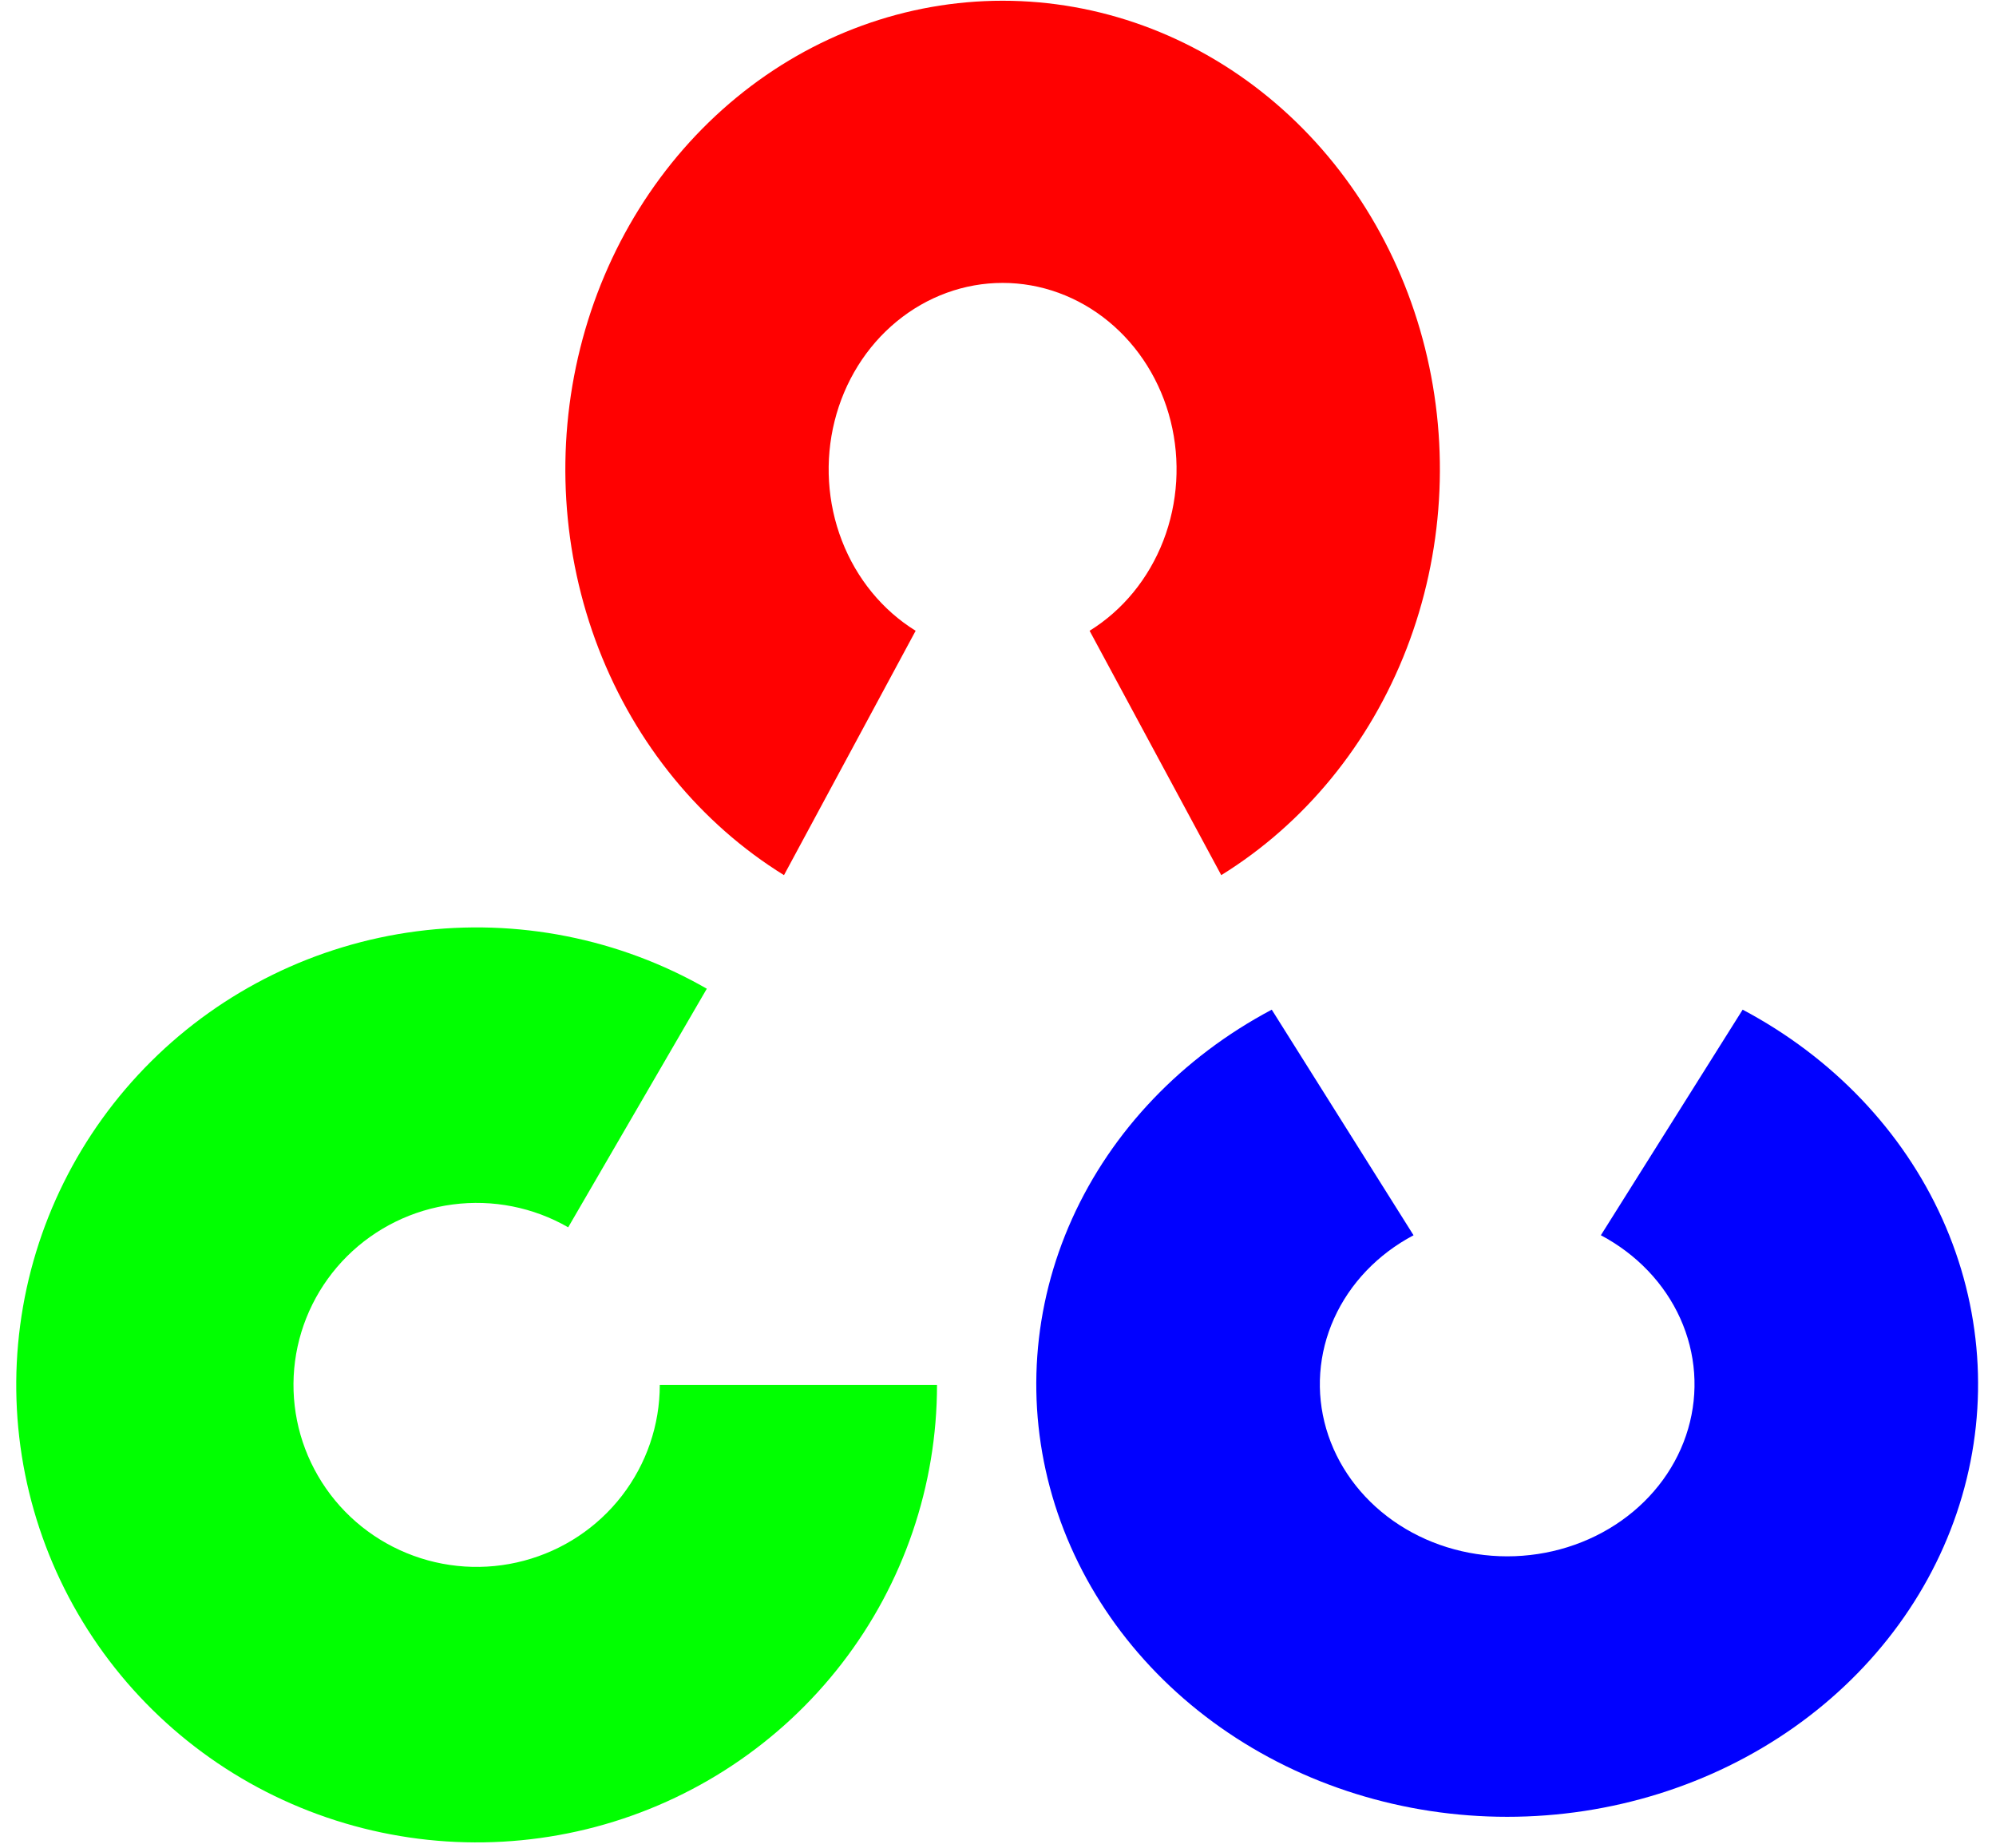 <svg width="54" height="50" viewBox="0 0 54 50" fill="none" xmlns="http://www.w3.org/2000/svg">
<path d="M21.21 23.68C18.955 22.284 17.192 20.13 16.195 17.552C15.199 14.973 15.024 12.114 15.698 9.418C16.372 6.722 17.857 4.339 19.923 2.64C21.989 0.941 24.521 0.02 27.125 0.02C29.729 0.02 32.261 0.941 34.327 2.64C36.393 4.339 37.878 6.722 38.552 9.418C39.226 12.114 39.051 14.973 38.054 17.552C37.058 20.13 35.295 22.284 33.04 23.68L29.478 17.068C30.375 16.513 31.076 15.656 31.473 14.63C31.869 13.604 31.939 12.466 31.671 11.394C31.403 10.321 30.812 9.373 29.99 8.698C29.168 8.022 28.161 7.655 27.125 7.655C26.089 7.655 25.082 8.022 24.26 8.698C23.438 9.373 22.847 10.321 22.579 11.394C22.311 12.466 22.38 13.604 22.777 14.63C23.173 15.656 23.875 16.513 24.772 17.068L21.21 23.68Z" fill="#FF0101"/>
<path d="M47.146 27.32C49.574 28.608 51.473 30.597 52.546 32.977C53.619 35.358 53.807 37.997 53.081 40.485C52.356 42.974 50.756 45.173 48.531 46.742C46.306 48.31 43.58 49.16 40.776 49.16C37.971 49.16 35.245 48.31 33.02 46.742C30.795 45.173 29.196 42.974 28.47 40.485C27.744 37.997 27.932 35.358 29.005 32.977C30.079 30.597 31.977 28.608 34.406 27.32L38.242 33.424C37.275 33.936 36.52 34.727 36.093 35.674C35.666 36.621 35.591 37.671 35.88 38.661C36.169 39.651 36.805 40.526 37.69 41.15C38.575 41.774 39.66 42.112 40.776 42.112C41.891 42.112 42.976 41.774 43.861 41.15C44.746 40.526 45.383 39.651 45.671 38.661C45.96 37.671 45.885 36.621 45.458 35.674C45.031 34.727 44.276 33.936 43.31 33.424L47.146 27.32Z" fill="#0101FF"/>
<path d="M25.35 37.474C25.35 40.199 24.445 42.848 22.776 45.01C21.107 47.172 18.767 48.726 16.119 49.431C13.47 50.136 10.662 49.953 8.128 48.91C5.595 47.868 3.479 46.023 2.108 43.663C0.737 41.303 0.188 38.559 0.546 35.858C0.904 33.156 2.149 30.647 4.088 28.72C6.026 26.793 8.551 25.556 11.269 25.2C13.988 24.845 16.748 25.39 19.122 26.753L15.372 33.209C14.428 32.666 13.33 32.449 12.248 32.591C11.167 32.732 10.162 33.225 9.391 33.991C8.62 34.758 8.125 35.756 7.982 36.831C7.84 37.906 8.058 38.997 8.604 39.936C9.149 40.875 9.991 41.609 10.999 42.023C12.006 42.438 13.124 42.511 14.177 42.23C15.231 41.95 16.162 41.332 16.826 40.472C17.49 39.611 17.85 38.558 17.85 37.474L25.35 37.474Z" fill="#01FF01"/>
</svg>
